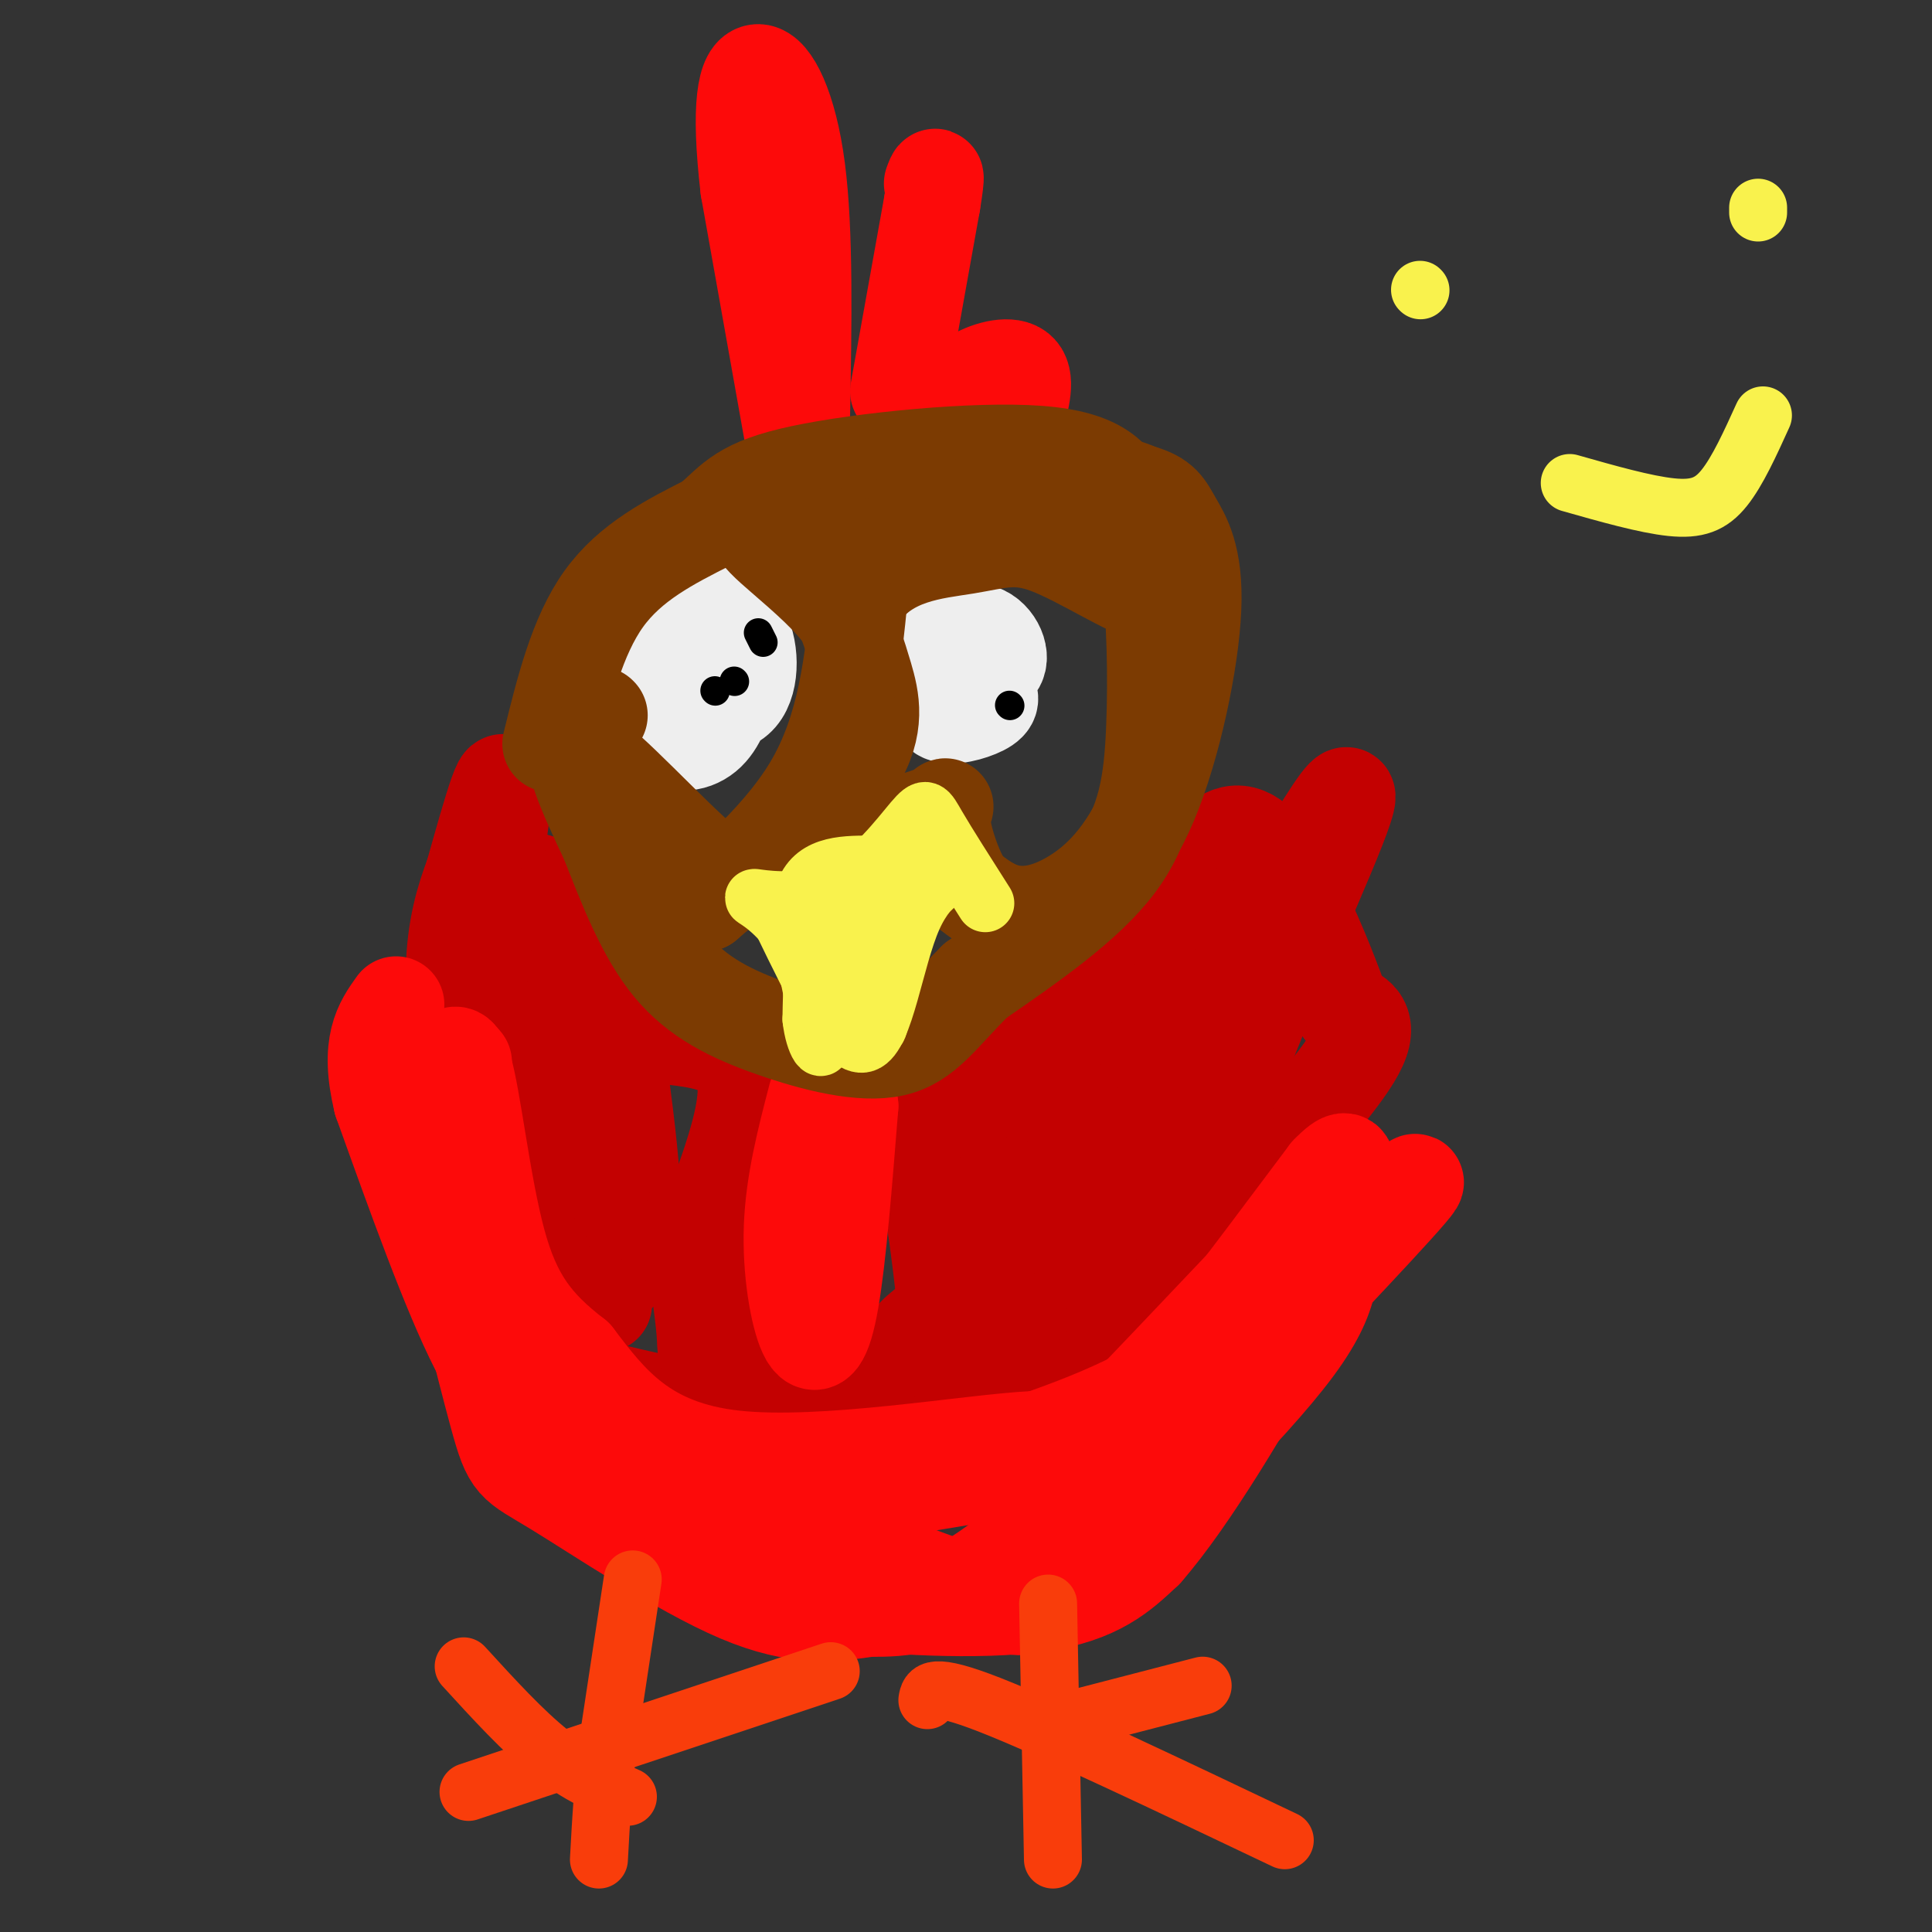 <svg viewBox='0 0 400 400' version='1.1' xmlns='http://www.w3.org/2000/svg' xmlns:xlink='http://www.w3.org/1999/xlink'><rect x="0" y="0" width="400" height="400" fill="#333333" stroke="none"/><g fill='none' stroke='#C30101' stroke-width='20' stroke-linecap='round' stroke-linejoin='round'><path d='M108,183c2.022,0.178 4.044,0.356 1,11c-3.044,10.644 -11.156,31.756 -14,45c-2.844,13.244 -0.422,18.622 2,24'/><path d='M97,263c1.845,6.179 5.458,9.625 8,13c2.542,3.375 4.012,6.679 14,10c9.988,3.321 28.494,6.661 47,10'/><path d='M166,296c11.622,3.067 17.178,5.733 26,2c8.822,-3.733 20.911,-13.867 33,-24'/><path d='M225,274c10.352,-7.295 19.734,-13.533 24,-17c4.266,-3.467 3.418,-4.164 9,-11c5.582,-6.836 17.595,-19.810 22,-27c4.405,-7.190 1.203,-8.595 -2,-10'/><path d='M278,209c-3.867,-10.844 -12.533,-32.956 -20,-36c-7.467,-3.044 -13.733,12.978 -20,29'/><path d='M238,202c-12.298,8.155 -33.042,14.042 -42,20c-8.958,5.958 -6.131,11.988 -4,22c2.131,10.012 3.565,24.006 5,38'/><path d='M197,282c8.366,-13.990 26.781,-67.966 29,-78c2.219,-10.034 -11.759,23.872 -19,44c-7.241,20.128 -7.745,26.478 -7,29c0.745,2.522 2.739,1.218 6,-1c3.261,-2.218 7.789,-5.348 15,-20c7.211,-14.652 17.106,-40.826 27,-67'/><path d='M248,189c-0.329,2.823 -14.651,43.381 -18,57c-3.349,13.619 4.274,0.298 7,-3c2.726,-3.298 0.555,3.425 8,-11c7.445,-14.425 24.504,-49.999 25,-48c0.496,1.999 -15.573,41.571 -19,50c-3.427,8.429 5.786,-14.286 15,-37'/><path d='M266,197c7.345,-17.061 18.208,-41.214 10,-29c-8.208,12.214 -35.488,60.795 -46,81c-10.512,20.205 -4.256,12.033 -4,2c0.256,-10.033 -5.488,-21.926 -8,-28c-2.512,-6.074 -1.792,-6.328 -5,-4c-3.208,2.328 -10.345,7.236 -14,12c-3.655,4.764 -3.827,9.382 -4,14'/><path d='M195,245c-0.096,6.698 1.664,16.443 1,22c-0.664,5.557 -3.753,6.925 -6,9c-2.247,2.075 -3.654,4.855 -11,6c-7.346,1.145 -20.632,0.654 -27,0c-6.368,-0.654 -5.820,-1.473 -6,-5c-0.180,-3.527 -1.090,-9.764 -2,-16'/><path d='M144,261c3.310,-10.964 12.583,-30.375 10,-39c-2.583,-8.625 -17.024,-6.464 -25,-9c-7.976,-2.536 -9.488,-9.768 -11,-17'/><path d='M118,196c-3.272,-6.913 -5.952,-15.696 -8,-13c-2.048,2.696 -3.464,16.871 -4,31c-0.536,14.129 -0.193,28.211 1,37c1.193,8.789 3.237,12.284 6,14c2.763,1.716 6.244,1.654 10,1c3.756,-0.654 7.787,-1.901 8,-14c0.213,-12.099 -3.394,-35.049 -7,-58'/><path d='M124,194c-3.006,-6.146 -7.020,7.489 -8,22c-0.980,14.511 1.075,29.899 3,35c1.925,5.101 3.719,-0.084 5,-4c1.281,-3.916 2.048,-6.563 4,-19c1.952,-12.437 5.090,-34.663 4,-31c-1.090,3.663 -6.409,33.217 -10,48c-3.591,14.783 -5.455,14.795 -7,15c-1.545,0.205 -2.773,0.602 -4,1'/><path d='M111,261c-4.274,-0.655 -12.958,-2.792 -14,-23c-1.042,-20.208 5.560,-58.488 7,-71c1.440,-12.512 -2.280,0.744 -6,14'/><path d='M98,181c-1.943,5.187 -3.799,11.153 -4,20c-0.201,8.847 1.254,20.574 2,27c0.746,6.426 0.785,7.550 4,13c3.215,5.450 9.608,15.225 16,25'/><path d='M116,266c4.167,4.833 6.583,4.417 9,4'/><path d='M188,237c10.500,-12.833 21.000,-25.667 30,-35c9.000,-9.333 16.500,-15.167 24,-21'/></g>
<g fill='none' stroke='#FD0A0A' stroke-width='20' stroke-linecap='round' stroke-linejoin='round'><path d='M96,220c-1.083,14.000 -2.167,28.000 -2,36c0.167,8.000 1.583,10.000 3,12'/><path d='M97,268c1.133,4.889 2.467,11.111 7,18c4.533,6.889 12.267,14.444 20,22'/><path d='M124,308c7.689,6.933 16.911,13.267 25,17c8.089,3.733 15.044,4.867 22,6'/><path d='M171,331c12.222,1.644 31.778,2.756 44,1c12.222,-1.756 17.111,-6.378 22,-11'/><path d='M237,321c9.375,-10.662 21.812,-31.817 29,-45c7.188,-13.183 9.128,-18.396 10,-22c0.872,-3.604 0.678,-5.601 0,-6c-0.678,-0.399 -1.839,0.801 -3,2'/><path d='M273,250c-9.255,9.589 -30.893,32.560 -40,42c-9.107,9.440 -5.683,5.349 -19,6c-13.317,0.651 -43.376,6.043 -62,4c-18.624,-2.043 -25.812,-11.522 -33,-21'/><path d='M119,281c-8.374,-6.466 -12.810,-12.130 -16,-24c-3.190,-11.870 -5.133,-29.944 -7,-36c-1.867,-6.056 -3.656,-0.092 -5,4c-1.344,4.092 -2.241,6.312 -2,10c0.241,3.688 1.621,8.844 3,14'/><path d='M92,249c2.748,11.563 8.118,33.470 11,44c2.882,10.530 3.276,9.681 12,15c8.724,5.319 25.778,16.805 38,22c12.222,5.195 19.611,4.097 27,3'/><path d='M180,333c7.524,0.179 12.833,-0.875 20,-5c7.167,-4.125 16.190,-11.321 29,-26c12.810,-14.679 29.405,-36.839 46,-59'/><path d='M275,243c7.201,-7.487 2.203,3.295 1,11c-1.203,7.705 1.389,12.333 -8,25c-9.389,12.667 -30.759,33.372 -42,44c-11.241,10.628 -12.355,11.179 -22,8c-9.645,-3.179 -27.823,-10.090 -46,-17'/><path d='M158,314c-8.611,-2.087 -7.139,1.195 -20,-8c-12.861,-9.195 -40.056,-30.867 -40,-30c0.056,0.867 27.361,24.272 42,34c14.639,9.728 16.611,5.779 22,3c5.389,-2.779 14.194,-4.390 23,-6'/><path d='M185,307c11.628,-3.164 29.199,-8.075 43,-14c13.801,-5.925 23.831,-12.864 37,-24c13.169,-11.136 29.477,-26.467 28,-24c-1.477,2.467 -20.738,22.734 -40,43'/><path d='M253,288c-9.445,9.152 -13.059,10.531 -26,13c-12.941,2.469 -35.210,6.027 -47,8c-11.790,1.973 -13.101,2.360 -21,2c-7.899,-0.360 -22.385,-1.468 -31,-4c-8.615,-2.532 -11.358,-6.489 -15,-10c-3.642,-3.511 -8.183,-6.574 -14,-18c-5.817,-11.426 -12.908,-31.213 -20,-51'/><path d='M79,228c-2.833,-11.833 0.083,-15.917 3,-20'/><path d='M169,227c-2.327,8.952 -4.655,17.905 -5,27c-0.345,9.095 1.292,18.333 3,22c1.708,3.667 3.488,1.762 5,-7c1.512,-8.762 2.756,-24.381 4,-40'/><path d='M176,229c-1.000,-1.333 -5.500,15.333 -10,32'/><path d='M168,112c0.000,0.000 -13.000,-73.000 -13,-73'/><path d='M155,39c-2.024,-17.310 -0.583,-24.083 2,-24c2.583,0.083 6.310,7.024 8,20c1.690,12.976 1.345,31.988 1,51'/><path d='M166,86c0.167,10.667 0.083,11.833 0,13'/><path d='M186,81c0.000,0.000 7.000,-39.000 7,-39'/><path d='M193,42c1.167,-7.167 0.583,-5.583 0,-4'/><path d='M197,84c1.089,-2.178 2.178,-4.356 5,-6c2.822,-1.644 7.378,-2.756 9,-1c1.622,1.756 0.311,6.378 -1,11'/></g>
<g fill='none' stroke='#EEEEEE' stroke-width='20' stroke-linecap='round' stroke-linejoin='round'><path d='M145,135c-1.904,3.412 -3.807,6.824 -2,9c1.807,2.176 7.325,3.116 10,0c2.675,-3.116 2.508,-10.289 0,-14c-2.508,-3.711 -7.357,-3.961 -11,-3c-3.643,0.961 -6.080,3.134 -7,8c-0.920,4.866 -0.325,12.425 2,16c2.325,3.575 6.378,3.164 9,1c2.622,-2.164 3.811,-6.082 5,-10'/><path d='M151,142c0.378,-3.467 -1.178,-7.133 -2,-8c-0.822,-0.867 -0.911,1.067 -1,3'/><path d='M193,138c5.571,0.861 11.142,1.722 13,0c1.858,-1.722 0.002,-6.025 -3,-7c-3.002,-0.975 -7.150,1.380 -9,4c-1.850,2.620 -1.403,5.506 -1,8c0.403,2.494 0.762,4.594 3,5c2.238,0.406 6.354,-0.884 8,-2c1.646,-1.116 0.823,-2.058 0,-3'/><path d='M204,143c0.000,-0.500 0.000,-0.250 0,0'/></g>
<g fill='none' stroke='#000000' stroke-width='6' stroke-linecap='round' stroke-linejoin='round'><path d='M157,131c0.000,0.000 1.000,2.000 1,2'/><path d='M152,141c0.000,0.000 0.100,0.100 0.1,0.1'/><path d='M148,143c0.000,0.000 0.100,0.100 0.1,0.1'/><path d='M209,146c0.000,0.000 0.100,0.100 0.1,0.1'/></g>
<g fill='none' stroke='#F93D0B' stroke-width='12' stroke-linecap='round' stroke-linejoin='round'><path d='M131,327c0.000,0.000 -5.000,33.000 -5,33'/><path d='M126,360c-1.167,9.667 -1.583,17.333 -2,25'/><path d='M97,371c0.000,0.000 75.000,-25.000 75,-25'/><path d='M96,345c6.167,6.750 12.333,13.500 18,18c5.667,4.500 10.833,6.750 16,9'/><path d='M217,332c0.000,0.000 1.000,53.000 1,53'/><path d='M192,352c0.333,-1.917 0.667,-3.833 13,1c12.333,4.833 36.667,16.417 61,28'/><path d='M222,356c0.000,0.000 27.000,-7.000 27,-7'/></g>
<g fill='none' stroke='#7C3B02' stroke-width='20' stroke-linecap='round' stroke-linejoin='round'><path d='M124,148c0.000,0.000 0.100,0.100 0.1,0.1'/><path d='M114,154c2.750,-11.167 5.500,-22.333 11,-30c5.500,-7.667 13.750,-11.833 22,-16'/><path d='M147,108c5.008,-4.386 6.528,-7.351 19,-10c12.472,-2.649 35.896,-4.982 49,-4c13.104,0.982 15.887,5.281 18,10c2.113,4.719 3.557,9.860 5,15'/><path d='M238,119c1.131,8.179 1.458,21.125 1,32c-0.458,10.875 -1.702,19.679 -8,28c-6.298,8.321 -17.649,16.161 -29,24'/><path d='M202,203c-7.115,7.002 -10.402,12.506 -17,14c-6.598,1.494 -16.507,-1.021 -25,-4c-8.493,-2.979 -15.569,-6.423 -21,-13c-5.431,-6.577 -9.215,-16.289 -13,-26'/><path d='M126,174c-4.524,-9.464 -9.333,-20.125 -5,-18c4.333,2.125 17.810,17.036 25,23c7.190,5.964 8.095,2.982 9,0'/><path d='M155,179c6.202,-3.821 17.208,-13.375 22,-21c4.792,-7.625 3.369,-13.321 2,-18c-1.369,-4.679 -2.685,-8.339 -4,-12'/><path d='M175,128c-2.804,-4.147 -7.813,-8.514 -13,-13c-5.187,-4.486 -10.550,-9.093 0,-12c10.550,-2.907 37.014,-4.116 52,-4c14.986,0.116 18.493,1.558 22,3'/><path d='M236,102c4.657,1.299 5.298,3.045 7,6c1.702,2.955 4.464,7.118 4,18c-0.464,10.882 -4.155,28.484 -9,40c-4.845,11.516 -10.843,16.947 -16,20c-5.157,3.053 -9.473,3.730 -13,3c-3.527,-0.730 -6.263,-2.865 -9,-5'/><path d='M200,184c-2.751,-4.075 -5.129,-11.762 -5,-15c0.129,-3.238 2.766,-2.026 -3,0c-5.766,2.026 -19.933,4.864 -29,8c-9.067,3.136 -13.033,6.568 -17,10'/><path d='M146,187c1.800,-2.000 14.800,-12.000 22,-24c7.200,-12.000 8.600,-26.000 10,-40'/><path d='M178,123c5.831,-8.265 15.408,-8.927 22,-10c6.592,-1.073 10.198,-2.558 17,0c6.802,2.558 16.801,9.159 21,10c4.199,0.841 2.600,-4.080 1,-9'/><path d='M239,114c0.522,-2.078 1.325,-2.774 -5,-4c-6.325,-1.226 -19.780,-2.984 -28,-4c-8.220,-1.016 -11.206,-1.290 -15,0c-3.794,1.290 -8.397,4.145 -13,7'/><path d='M178,113c-3.167,0.833 -4.583,-0.583 -6,-2'/></g>
<g fill='none' stroke='#F9F24D' stroke-width='12' stroke-linecap='round' stroke-linejoin='round'><path d='M167,189c8.885,-0.238 17.770,-0.475 23,-3c5.230,-2.525 6.804,-7.337 4,-9c-2.804,-1.663 -9.986,-0.179 -14,3c-4.014,3.179 -4.861,8.051 -5,12c-0.139,3.949 0.431,6.974 1,10'/><path d='M176,202c1.635,5.499 5.222,14.247 6,10c0.778,-4.247 -1.252,-21.490 -4,-27c-2.748,-5.510 -6.214,0.711 -8,7c-1.786,6.289 -1.893,12.644 -2,19'/><path d='M168,211c0.536,5.124 2.876,8.435 2,3c-0.876,-5.435 -4.967,-19.617 -4,-27c0.967,-7.383 6.990,-7.967 13,-8c6.010,-0.033 12.005,0.483 18,1'/><path d='M197,180c1.369,0.571 -4.208,1.500 -8,10c-3.792,8.500 -5.798,24.571 -10,26c-4.202,1.429 -10.601,-11.786 -17,-25'/><path d='M162,191c-4.563,-5.097 -7.471,-5.338 -5,-5c2.471,0.338 10.322,1.256 17,-2c6.678,-3.256 12.182,-10.684 15,-14c2.818,-3.316 2.948,-2.519 5,1c2.052,3.519 6.026,9.759 10,16'/><path d='M294,60c0.000,0.000 0.100,0.100 0.1,0.1'/><path d='M364,43c0.000,0.000 0.000,1.000 0,1'/><path d='M325,100c7.822,2.222 15.644,4.444 21,5c5.356,0.556 8.244,-0.556 11,-4c2.756,-3.444 5.378,-9.222 8,-15'/></g>
</svg>